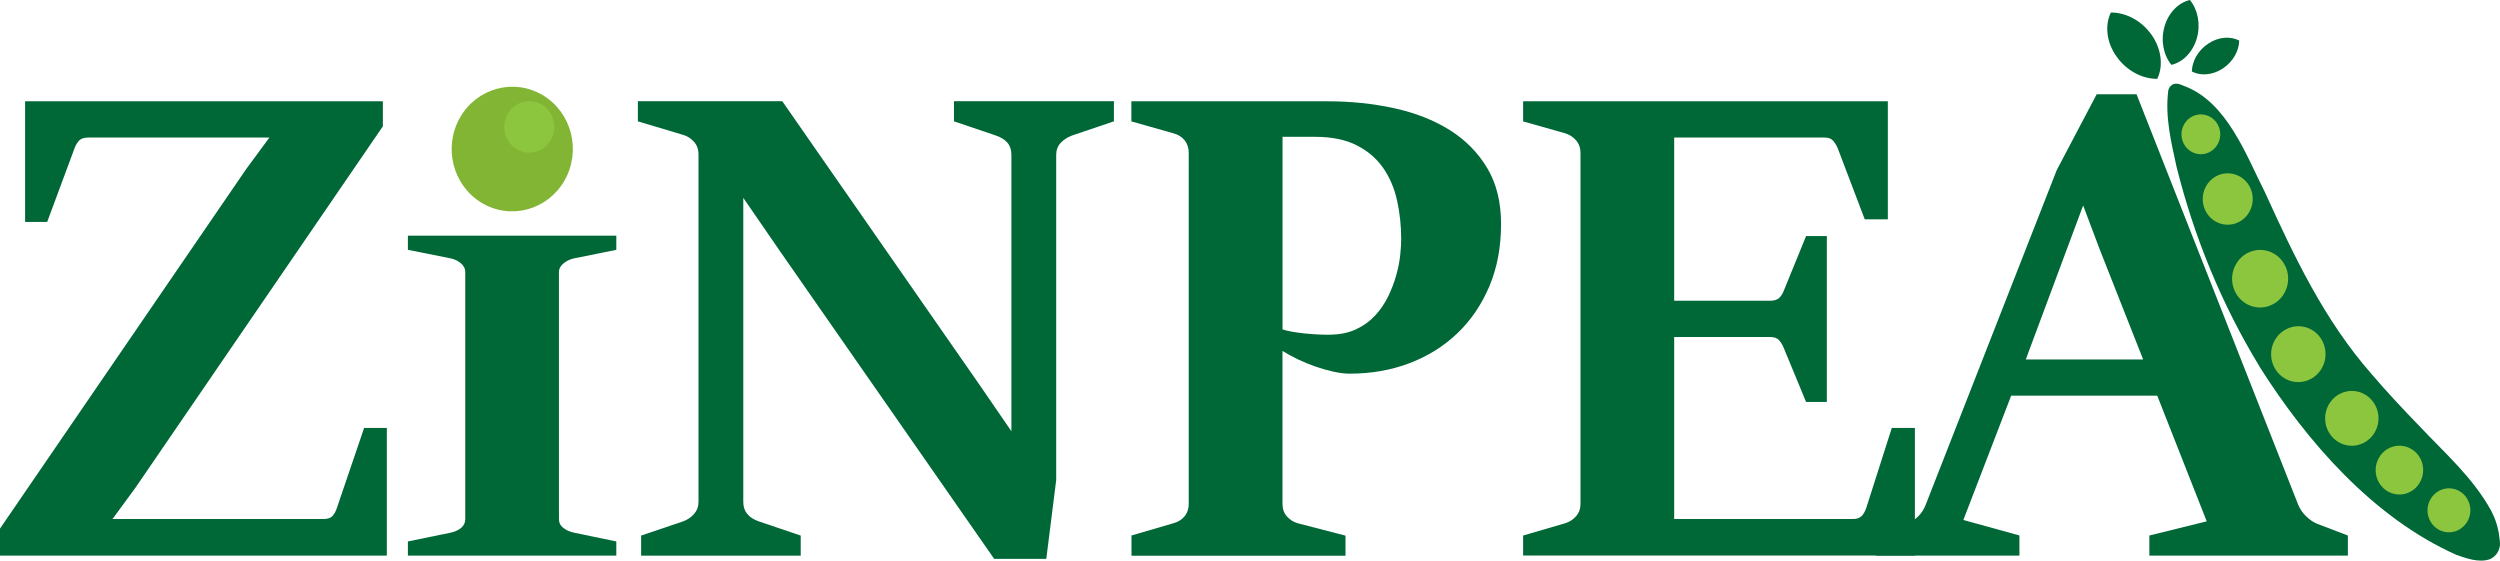 <?xml version="1.0" encoding="UTF-8"?>
<svg id="Layer_2" data-name="Layer 2" xmlns="http://www.w3.org/2000/svg" viewBox="0 0 421.37 94.48">
  <defs>
    <style>
      .cls-1 {
        fill: #8cc63f;
      }

      .cls-2 {
        fill: #83b535;
      }

      .cls-3 {
        fill: #006837;
      }
    </style>
  </defs>
  <g id="Layer_1-2" data-name="Layer 1">
    <path class="cls-3" d="M0,89.09L41.52,28.46l3.89-5.28H14.9c-.74,0-1.28.19-1.61.56-.33.37-.59.83-.78,1.39l-4.56,12.28h-3.72v-20.34h60.3v4.22l-41.74,60.97-3.83,5.22h35.57c.7,0,1.21-.18,1.53-.53.31-.35.56-.82.75-1.42l4.56-13.4h3.83v21.51H0v-4.56Z"/>
    <path class="cls-3" d="M68.75,91.26l7.06-1.45c.81-.16,1.45-.44,1.92-.84.46-.4.69-.89.69-1.47v-41.63c0-.6-.26-1.11-.78-1.53-.52-.42-1.13-.69-1.83-.82l-7.06-1.41v-2.39h35.13v2.39l-7,1.41c-.7.13-1.33.41-1.86.84-.54.43-.81.93-.81,1.51v41.63c0,.6.25,1.1.75,1.49.5.39,1.14.67,1.92.82l7,1.45v2.39h-35.13v-2.39Z"/>
    <path class="cls-3" d="M131.17,41.91l-5.89-8.56v51.25c0,.82.22,1.49.67,2.03.44.54,1.09.95,1.95,1.25l7.06,2.39v3.39h-26.9v-3.39l7.06-2.39c.74-.26,1.36-.68,1.86-1.25.5-.57.75-1.25.75-2.03V26.01c0-.85-.26-1.56-.78-2.14-.52-.57-1.13-.95-1.83-1.14l-7.61-2.28v-3.39h24.34l33.4,48.02,5.22,7.61V26.12c0-.85-.22-1.54-.67-2.06-.44-.52-1.09-.93-1.95-1.22l-7.06-2.39v-3.39h26.96v3.39l-7.06,2.39c-.78.3-1.42.71-1.92,1.25-.5.54-.75,1.21-.75,2.03v54.8l-1.67,13.28h-8.78l-36.41-52.3Z"/>
    <path class="cls-3" d="M190.69,90.26l7.06-2.06c.81-.22,1.45-.62,1.92-1.19.46-.57.69-1.27.69-2.08V25.79c0-.85-.23-1.56-.69-2.14-.46-.57-1.1-.97-1.92-1.19l-7.06-2v-3.39h32.96c4,0,7.78.39,11.34,1.17,3.56.78,6.67,2,9.34,3.67,2.67,1.67,4.78,3.81,6.34,6.42,1.56,2.61,2.33,5.75,2.33,9.42,0,3.89-.66,7.39-1.97,10.5-1.32,3.11-3.12,5.76-5.42,7.95-2.3,2.19-4.99,3.86-8.09,5.03-3.09,1.17-6.44,1.75-10.03,1.75-.82,0-1.72-.11-2.72-.33-1-.22-2.01-.51-3.03-.86-1.02-.35-2.01-.76-2.97-1.22-.96-.46-1.83-.94-2.61-1.42v25.79c0,.85.26,1.57.78,2.14.52.58,1.15.95,1.89,1.14l7.95,2.06v3.39h-36.07v-3.39ZM223.99,56.41c1.74,0,3.25-.3,4.53-.89,1.28-.59,2.36-1.37,3.25-2.33.89-.96,1.62-2.04,2.2-3.22.57-1.19,1.03-2.37,1.36-3.56.33-1.19.56-2.32.67-3.39.11-1.07.17-1.96.17-2.67,0-2.26-.23-4.44-.69-6.53-.46-2.09-1.25-3.94-2.36-5.53-1.11-1.59-2.6-2.86-4.47-3.81-1.87-.95-4.22-1.42-7.03-1.42h-5.45v32.46c.44.15.98.28,1.61.39.63.11,1.3.2,2,.28.7.07,1.42.13,2.14.17.72.04,1.42.06,2.08.06Z"/>
    <path class="cls-3" d="M256.72,90.26l7.06-2.06c.74-.22,1.36-.62,1.86-1.19.5-.57.75-1.27.75-2.08V25.79c0-.85-.25-1.56-.75-2.14-.5-.57-1.12-.97-1.86-1.19l-7.06-2v-3.39h61.47v19.9h-3.89l-4.5-11.84c-.22-.56-.49-1.02-.81-1.39-.32-.37-.81-.56-1.47-.56h-25.34v27.51h16.12c.74,0,1.28-.17,1.61-.5.33-.33.59-.76.78-1.28l3.72-9.12h3.5v27.96h-3.5l-3.72-9c-.22-.56-.49-1.02-.81-1.39-.32-.37-.84-.56-1.58-.56h-16.12v30.68h30.12c.67,0,1.17-.18,1.5-.53.33-.35.59-.82.78-1.42l4.28-13.4h3.89v21.51h-66.03v-3.39Z"/>
    <path class="cls-3" d="M316.2,90.26l5.11-1.95c1.59-.63,2.69-1.72,3.28-3.28l22.07-56.36,6.73-12.78h6.72l27.23,69.14c.3.74.75,1.41,1.36,2,.61.59,1.25,1.02,1.92,1.28l5.11,1.95v3.39h-33.46v-3.39l9.67-2.39-8.34-21.18h-24.62l-8.06,20.95,9.45,2.61v3.39h-24.18v-3.39ZM361.22,60.58l-7.28-18.45-2.83-7.5-9.67,25.96h19.79Z"/>
    <g>
      <path class="cls-3" d="M382.17,60.86c-12.33-19.42-16.86-39.61-15.69-45.4.13-.64.8-.14,1.41.07,9.14,3.11,12.89,21.67,22.51,37.87,11.09,18.69,27.61,28.68,28.41,37.27.06.62.34,1.31-.28,1.35-5.16.31-23.42-10.8-36.35-31.17Z"/>
      <path class="cls-3" d="M380.81,61.73c-6.36-10.45-11.02-21.82-13.97-33.67-.91-4.2-1.93-8.33-1.39-12.73.03-.1.05-.6.59-.99.41-.3.85-.26,1.22-.18.34.1.56.2.84.32,7.24,2.67,10.44,11.6,13.64,17.9,4.99,10.98,10.05,21.63,17.99,30.67,2.56,3,5.27,5.89,8.05,8.76,4.22,4.49,9.01,8.65,12.11,14.28.67,1.27,1.2,2.85,1.36,4.39.04.58.39,1.54-.34,2.72-.26.42-.76.85-1.22,1.04-1.85.68-4.11-.17-5.7-.73-14-6.26-25.15-19.04-33.19-31.77h0ZM383.54,59.99c6.54,9.81,14.94,18.44,24.74,24.93,3.02,1.87,6.31,3.99,9.75,4.64.17.03.24,0,.35.02-.22.02-.43.06-.65.16-.35.13-.74.48-.93.8-.42.73-.29,1.01-.32,1.07-.25-3.03-2.06-5.42-4.02-7.86-7.88-9.06-16.83-17.6-22.92-28.23-4.19-7.09-7.2-14.66-10.29-22.04-1.55-3.68-3.16-7.35-5.18-10.68-1.62-2.59-3.52-5.1-6.39-6.21,0,0-.39-.16-.39-.16l-.36-.16-.2-.08c.13,0,.29,0,.49-.13.32-.25.28-.48.27-.34l-.05.32c-.56,14.05,8.53,32.3,16.09,43.94h0Z"/>
    </g>
    <path class="cls-1" d="M410.93,89.21c-1.72-1.04-2.29-3.31-1.27-5.07,1.01-1.77,3.22-2.36,4.94-1.32,1.72,1.04,2.29,3.31,1.27,5.07s-3.22,2.36-4.94,1.32Z"/>
    <path class="cls-1" d="M402.38,82.78c-1.9-1.15-2.54-3.67-1.41-5.63,1.12-1.96,3.57-2.61,5.48-1.46s2.54,3.67,1.41,5.63-3.57,2.61-5.48,1.46Z"/>
    <path class="cls-1" d="M394.11,74.49c-2.14-1.29-2.85-4.12-1.59-6.32s4.02-2.94,6.16-1.64,2.85,4.12,1.59,6.32-4.02,2.94-6.16,1.64Z"/>
    <path class="cls-1" d="M385.05,63.76c-2.18-1.32-2.91-4.21-1.62-6.45s4.1-2.99,6.28-1.68,2.91,4.21,1.62,6.45-4.1,2.99-6.28,1.68Z"/>
    <path class="cls-1" d="M378.54,51.16c-2.25-1.36-2.99-4.33-1.67-6.64,1.33-2.31,4.22-3.09,6.47-1.73,2.25,1.36,2.99,4.33,1.67,6.64-1.33,2.31-4.22,3.09-6.47,1.73Z"/>
    <path class="cls-2" d="M81.15,34.17c-4.86-2.94-6.47-9.37-3.61-14.37,2.87-5,9.13-6.67,13.99-3.73,4.86,2.94,6.47,9.37,3.61,14.37-2.87,5-9.13,6.67-13.99,3.73Z"/>
    <path class="cls-1" d="M373.34,37.28c-2-1.21-2.67-3.86-1.49-5.93s3.76-2.75,5.77-1.54,2.67,3.86,1.49,5.93c-1.18,2.06-3.76,2.75-5.77,1.54Z"/>
    <path class="cls-1" d="M87.07,25.13c-2-1.21-2.67-3.86-1.49-5.93s3.76-2.75,5.77-1.54,2.67,3.86,1.49,5.93c-1.18,2.06-3.76,2.75-5.77,1.54Z"/>
    <path class="cls-1" d="M369.29,25.53c-1.55-.94-2.07-2.99-1.15-4.59.92-1.6,2.91-2.13,4.47-1.19s2.07,2.99,1.15,4.59-2.91,2.13-4.47,1.19Z"/>
    <path class="cls-3" d="M362.66,5.89c1.69,2.44,1.97,5.28.94,7.4-2.49.02-5.18-1.35-6.88-3.79-1.71-2.42-1.97-5.26-.94-7.39,2.51-.02,5.17,1.35,6.87,3.77Z"/>
    <path class="cls-3" d="M370.28,6.43c-.69,2.38-2.37,4.05-4.29,4.5-1.32-1.6-1.85-4.06-1.17-6.44.67-2.38,2.37-4.04,4.28-4.49,1.33,1.61,1.84,4.05,1.18,6.43Z"/>
    <path class="cls-3" d="M374.63,11.56c-1.74,1.13-3.73,1.26-5.2.49.04-1.74,1.06-3.59,2.8-4.72,1.73-1.14,3.72-1.26,5.19-.49-.04,1.75-1.06,3.58-2.79,4.72Z"/>
  </g>
</svg>